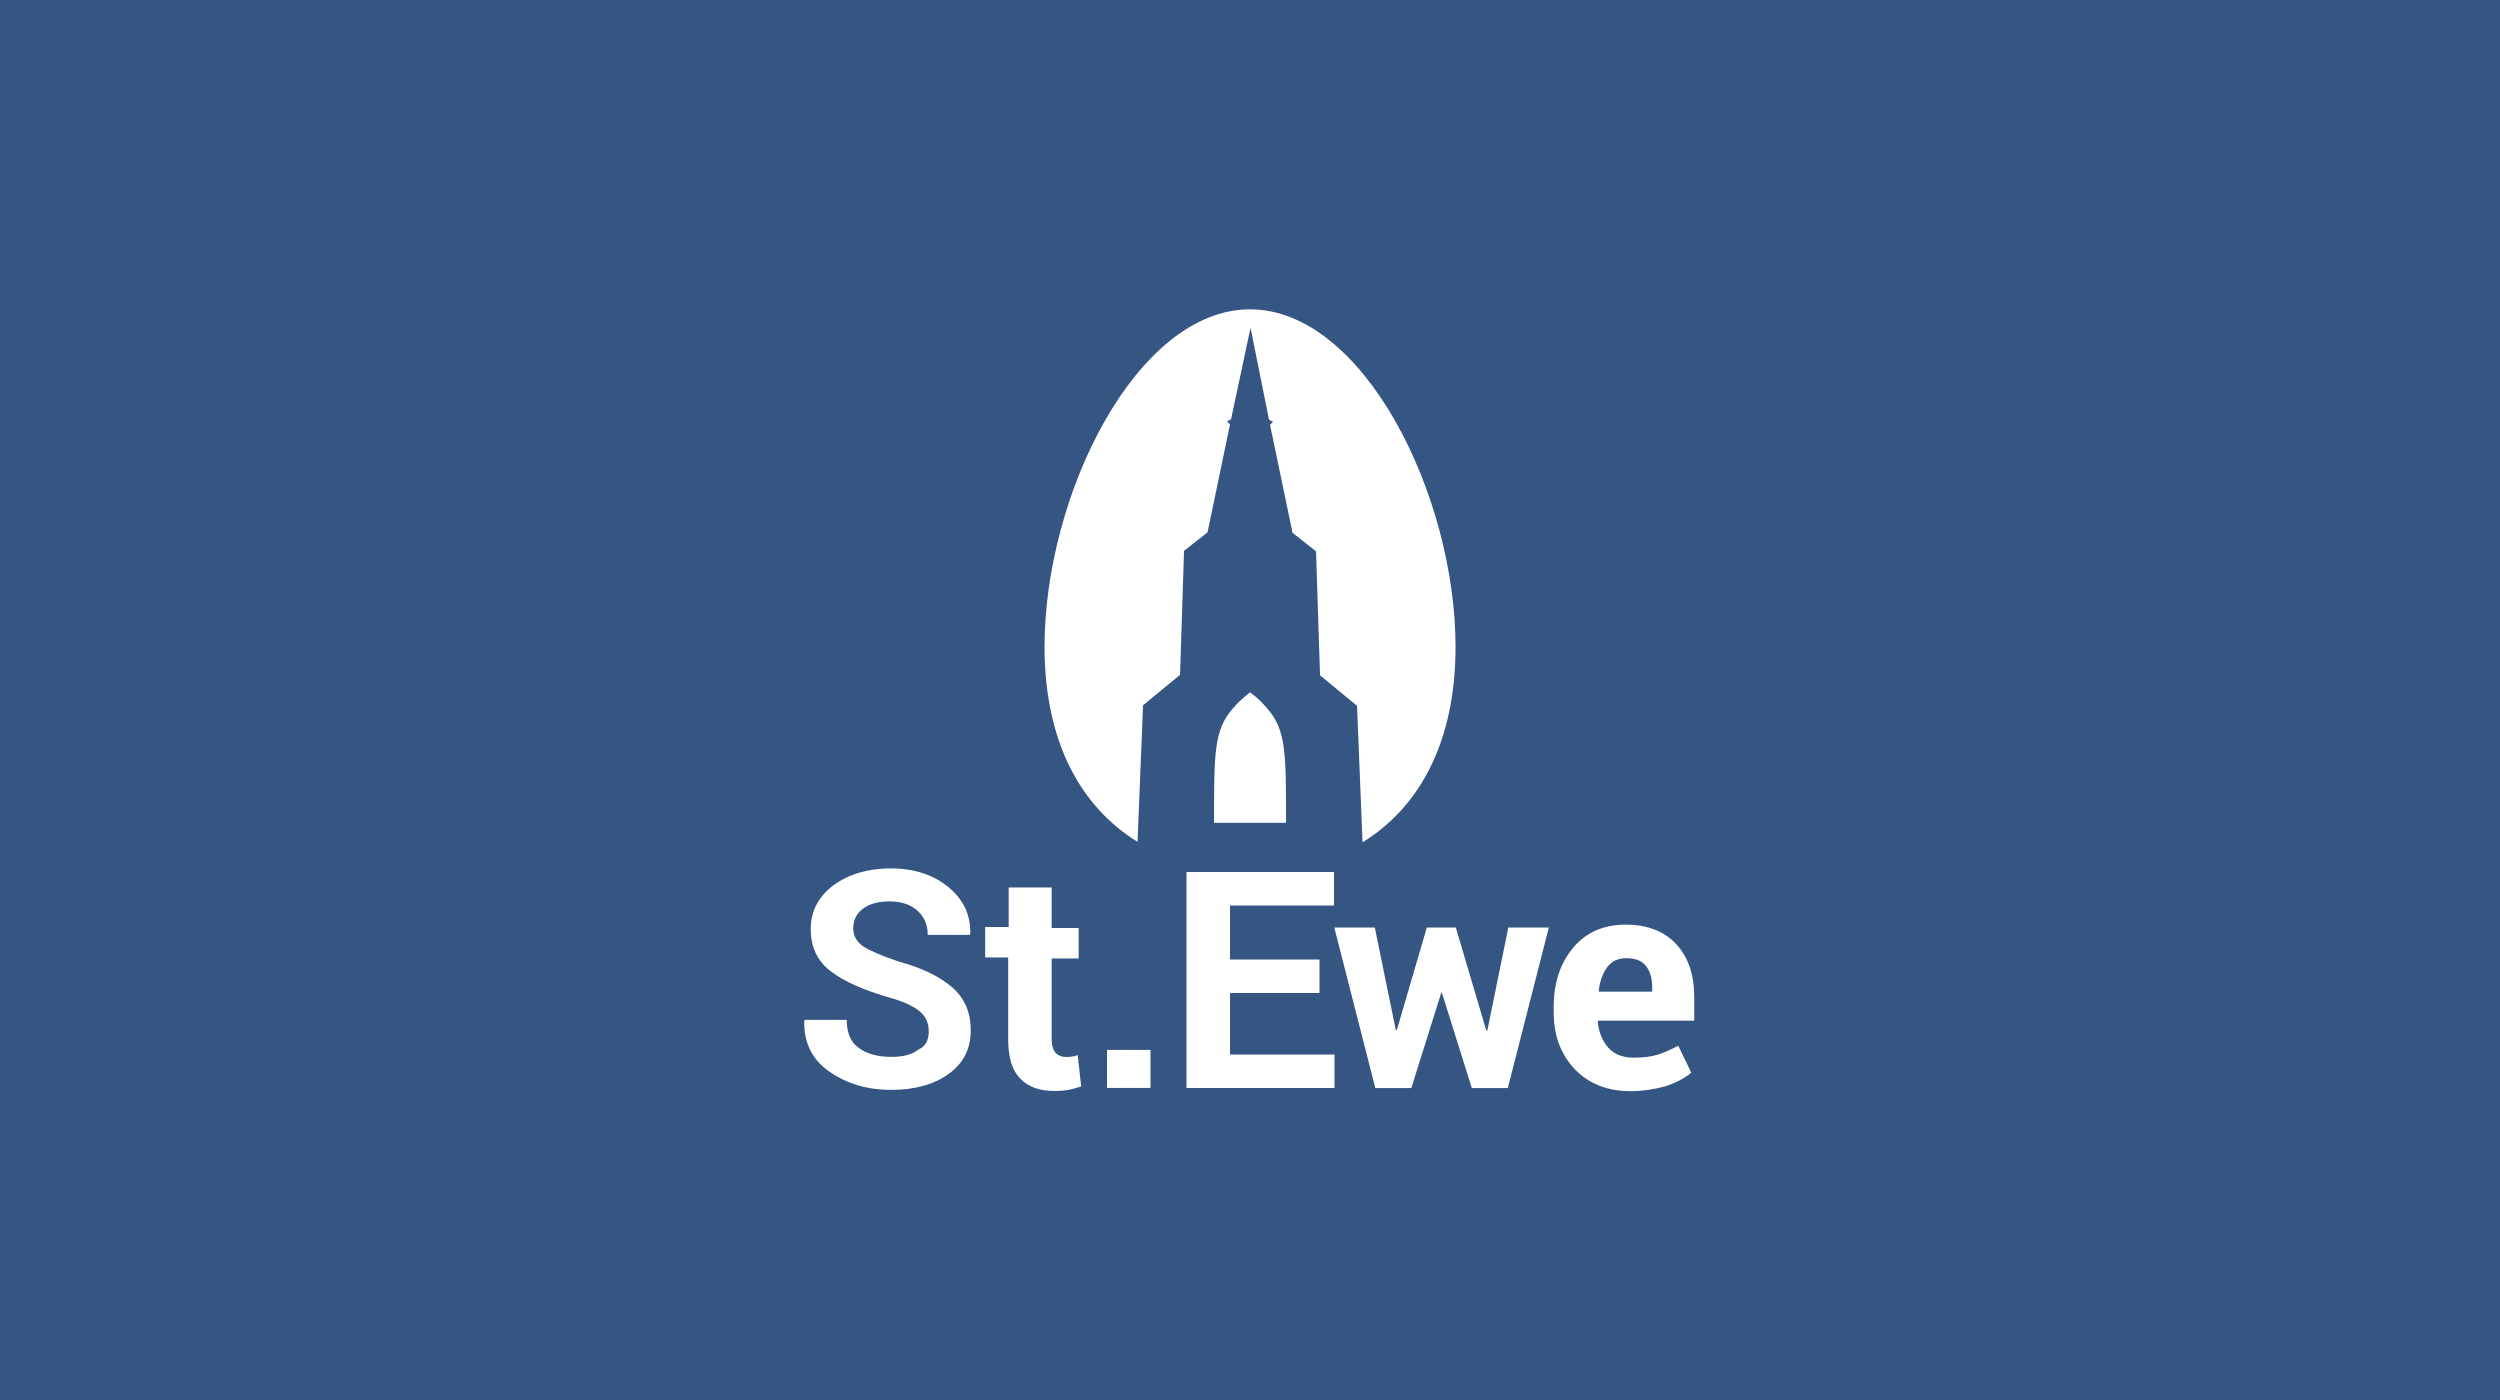 <?xml version="1.0" encoding="UTF-8"?> <svg xmlns="http://www.w3.org/2000/svg" xmlns:xlink="http://www.w3.org/1999/xlink" version="1.1" id="Layer_1" x="0px" y="0px" viewBox="0 0 625 350" style="enable-background:new 0 0 625 350;" xml:space="preserve"> <style type="text/css"> .st0{fill:#355683;} .st1{fill-rule:evenodd;clip-rule:evenodd;fill:#FFFFFF;} .st2{fill:#FFFFFF;} </style> <rect class="st0" width="625" height="350"></rect> <g id="g4144" transform="matrix(1.25,0,0,-1.25,0,572.227)"> <g id="g4148"> <g> <g id="g4150"> <g id="g4156" transform="translate(131.507,293.917)"> <path id="path4158" class="st1" d="M77.4,34.5c0,30.4,18.4,67.5,41.1,67.5c22.7,0,41.1-37.2,41.1-67.5 c0-19.3-7.4-32.2-18.6-39.1l-1.1,27.3l-7.4,6.1l-0.8,24.8l-4.7,3.7l-4.5,21.6l0.6,0.6l-0.8,0.4l-3.7,18.4L114.7,80l-0.8-0.4 l0.6-0.6l-4.5-21.6l-4.7-3.7l-0.8-24.8l-7.4-6.1L96-4.5C84.8,2.4,77.4,15.3,77.4,34.5 M118.5,25.4c1.5-1.1,2.3-1.9,3.5-3.3 c3.7-4.3,3.7-8.7,3.7-22.8h-7.2h-7.2c0,14.1,0,18.5,3.7,22.8C116.2,23.5,117,24.2,118.5,25.4"></path> </g> <g id="g4160" transform="translate(90.648,158.304)"> <path id="path4162" class="st2" d="M95.1,93.2c0,1.7-0.6,3-1.8,4c-1.2,1-3.2,2-6.2,2.8c-5.1,1.5-9,3.2-11.7,5.3 c-2.6,2-3.9,4.8-3.9,8.4c0,3.5,1.5,6.4,4.5,8.7c3,2.2,6.9,3.4,11.5,3.4c4.7,0,8.6-1.3,11.6-3.8c3-2.5,4.4-5.6,4.3-9.3l-0.1-0.2 h-8.4c0,2-0.7,3.6-2,4.8c-1.3,1.2-3.2,1.9-5.6,1.9c-2.3,0-4.1-0.5-5.4-1.5c-1.3-1-1.9-2.3-1.9-3.9c0-1.5,0.7-2.7,2-3.6 c1.4-0.9,3.7-1.9,7-3c4.8-1.3,8.4-3.1,10.8-5.2c2.5-2.2,3.7-5,3.7-8.6c0-3.7-1.5-6.6-4.4-8.7c-2.9-2.1-6.8-3.2-11.5-3.2 c-4.7,0-8.8,1.2-12.3,3.6c-3.5,2.4-5.2,5.8-5.1,10.2l0.1,0.2h8.4c0-2.6,0.8-4.5,2.4-5.6c1.6-1.2,3.8-1.8,6.6-1.8 c2.4,0,4.1,0.5,5.4,1.5C94.5,90.2,95.1,91.5,95.1,93.2"></path> </g> <g id="g4164" transform="translate(134.035,208.785)"> <path id="path4166" class="st2" d="M76.3,71.3v-7.9h5.4v-6.1h-5.4V41.1c0-1.2,0.3-2.1,0.8-2.7c0.5-0.5,1.2-0.8,2.1-0.8 c0.5,0,0.8,0,1.2,0.1c0.3,0,0.7,0.1,1.1,0.3l0.7-6.3c-0.9-0.3-1.7-0.5-2.6-0.7c-0.8-0.1-1.7-0.2-2.7-0.2c-3,0-5.3,0.8-6.9,2.5 c-1.6,1.6-2.4,4.2-2.4,7.8v16.4H63v6.1h4.7v7.9H76.3z"></path> </g> <path id="path4168" class="st2" d="M230.1,240.2h-8.7v7.6h8.7V240.2z"></path> <g id="g4170" transform="translate(228.198,171.877)"> <path id="path4172" class="st2" d="M35.7,87.3H17.8V75h20.9v-6.7H9.1v43.2h29.5v-6.7H17.8V94h17.9V87.3z"></path> </g> <g id="g4174" transform="translate(287.063,158.67)"> <path id="path4176" class="st2" d="M10.2,93h0.2l4.2,20.6h8.1l-8.2-32.1H7.3l-6,19.1H1.2l-6-19.1H-12l-8.2,32.1h8.1l4.2-20.5 h0.2l6,20.5h5.8L10.2,93z"></path> </g> <g id="g4178" transform="translate(336.346,184.249)"> <path id="path4180" class="st2" d="M-11.1,81.9c-1.6,0-2.9-0.6-3.8-1.8c-0.9-1.2-1.5-2.8-1.7-4.8l0.1-0.1h10.6v0.8 c0,1.8-0.4,3.3-1.3,4.4C-8,81.4-9.3,81.9-11.1,81.9 M-10.3,55.3c-4.6,0-8.3,1.5-11.1,4.4c-2.8,3-4.2,6.7-4.2,11.3v1.2 c0,4.8,1.3,8.7,3.9,11.8c2.6,3.1,6.1,4.6,10.5,4.6c4.3,0,7.7-1.3,10.1-3.9c2.4-2.6,3.6-6.1,3.6-10.6v-4.7h-19.2l-0.1-0.2 c0.2-2.1,0.9-3.8,2.1-5.2c1.3-1.4,3-2,5.1-2c1.9,0,3.5,0.2,4.8,0.6c1.3,0.4,2.6,1,4.1,1.8L1.9,59c-1.3-1.1-3-2-5.1-2.7 C-5.4,55.7-7.7,55.3-10.3,55.3"></path> </g> </g> </g> </g> </g> </svg> 